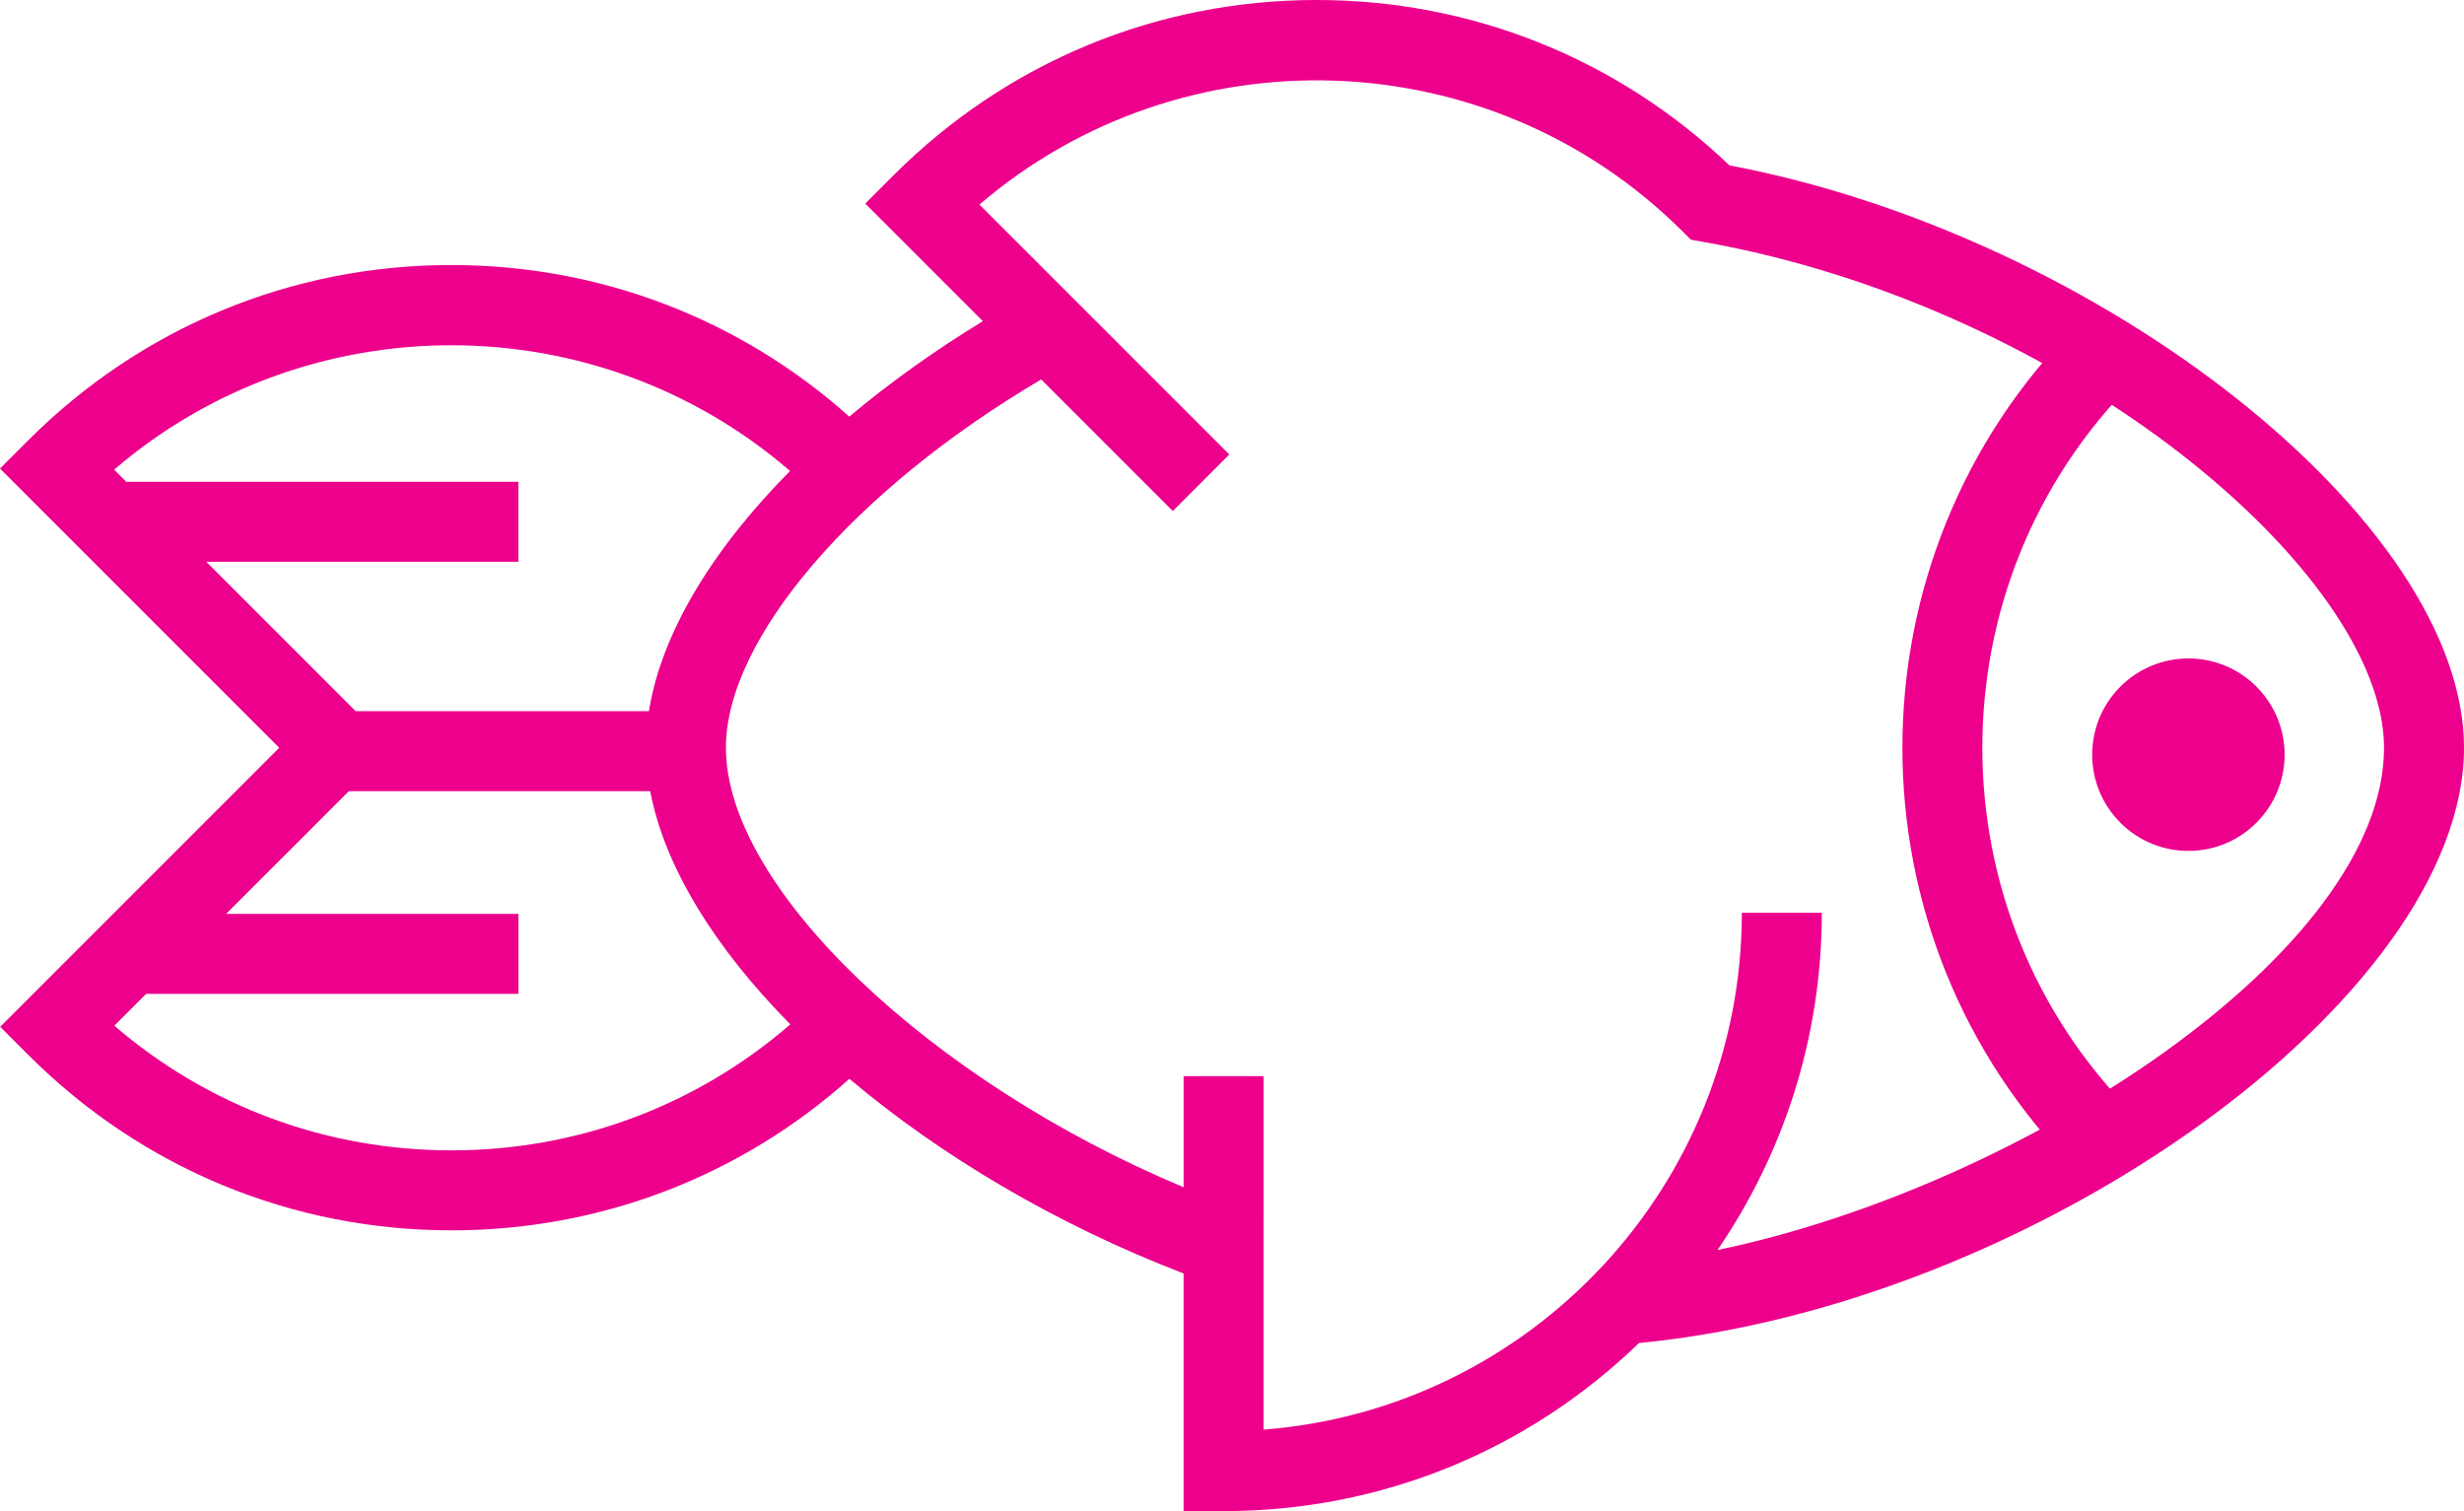 <?xml version="1.0" encoding="utf-8"?>
<!-- Generator: Adobe Illustrator 23.0.6, SVG Export Plug-In . SVG Version: 6.00 Build 0)  -->
<svg version="1.1" id="Layer_1" xmlns="http://www.w3.org/2000/svg" xmlns:xlink="http://www.w3.org/1999/xlink" x="0px" y="0px"
	 viewBox="0 0 61.624 37.791" style="enable-background:new 0 0 61.624 37.791;" xml:space="preserve">
<style type="text/css">
	.st0{fill:#EC008C;}
</style>
<g>
	<g>
		<path class="st0" d="M51.954,29.281c-5.834-5.834-5.834-15.326,0-21.16l1.414,1.414
			c-5.054,5.054-5.054,13.278,0,18.332L51.954,29.281z"/>
	</g>
	<g>
		<path class="st0" d="M53.03,17.172c-0.94,0.94-0.94,2.464,0,3.403
			c0.94,0.94,2.464,0.94,3.403,0c0.94-0.939,0.94-2.463,0-3.403
			C55.494,16.232,53.97,16.232,53.03,17.172"/>
	</g>
	<g>
		<path class="st0" d="M30.601,37.79h-1v-5.942c-3.196-1.23-6.084-2.95-8.357-4.868
			c-2.743,2.449-6.244,3.789-9.951,3.789c-3.997,0-7.754-1.557-10.581-4.383
			l-0.707-0.707l6.978-6.978L0,11.718l0.707-0.707
			c2.826-2.826,6.583-4.383,10.58-4.383c3.708,0,7.21,1.34,9.954,3.791
			c0.994-0.835,2.113-1.638,3.34-2.387l-2.941-2.941l0.707-0.707
			c0.002-0.003,0.005-0.006,0.008-0.008c0-0,0-0.001,0.001-0.001
			C25.181,1.553,28.934,0,32.926,0c3.878,0,7.532,1.466,10.326,4.135
			c9.32,1.769,18.372,8.917,18.372,14.565c0,6.242-10.723,13.935-20.632,14.886
			c-2.802,2.71-6.472,4.201-10.377,4.204
			C30.611,37.792,30.605,37.79,30.601,37.79z M31.601,30.449v5.303
			c6.682-0.513,11.962-6.114,11.962-12.925h2c0,3.126-0.963,6.031-2.609,8.434
			c7.646-1.588,16.67-7.467,16.67-12.56c0-4.339-7.857-11.029-17.027-12.652
			l-0.309-0.055l-0.222-0.221C37.25,0.984,29.568,0.766,24.495,5.117l3.357,3.356
			l-0,0l2.893,2.893l-1.414,1.414l-3.291-3.291
			c-4.675,2.758-7.885,6.481-7.885,9.211c0,3.508,5.118,8.344,11.447,10.991v-2.778
			h2V30.449z M2.86,25.652c2.347,2.017,5.305,3.117,8.433,3.117
			c3.145,0,6.119-1.113,8.473-3.151c-1.888-1.91-3.146-3.939-3.505-5.833H8.727
			L5.656,22.855h7.309v2H3.656L2.86,25.652z M8.895,17.785h7.334
			c0.309-1.929,1.561-4.021,3.53-6.006C14.922,7.598,7.705,7.586,2.855,11.745
			l0.316,0.317v-0.014h9.793v2H5.158L8.895,17.785z"/>
	</g>
</g>
</svg>
